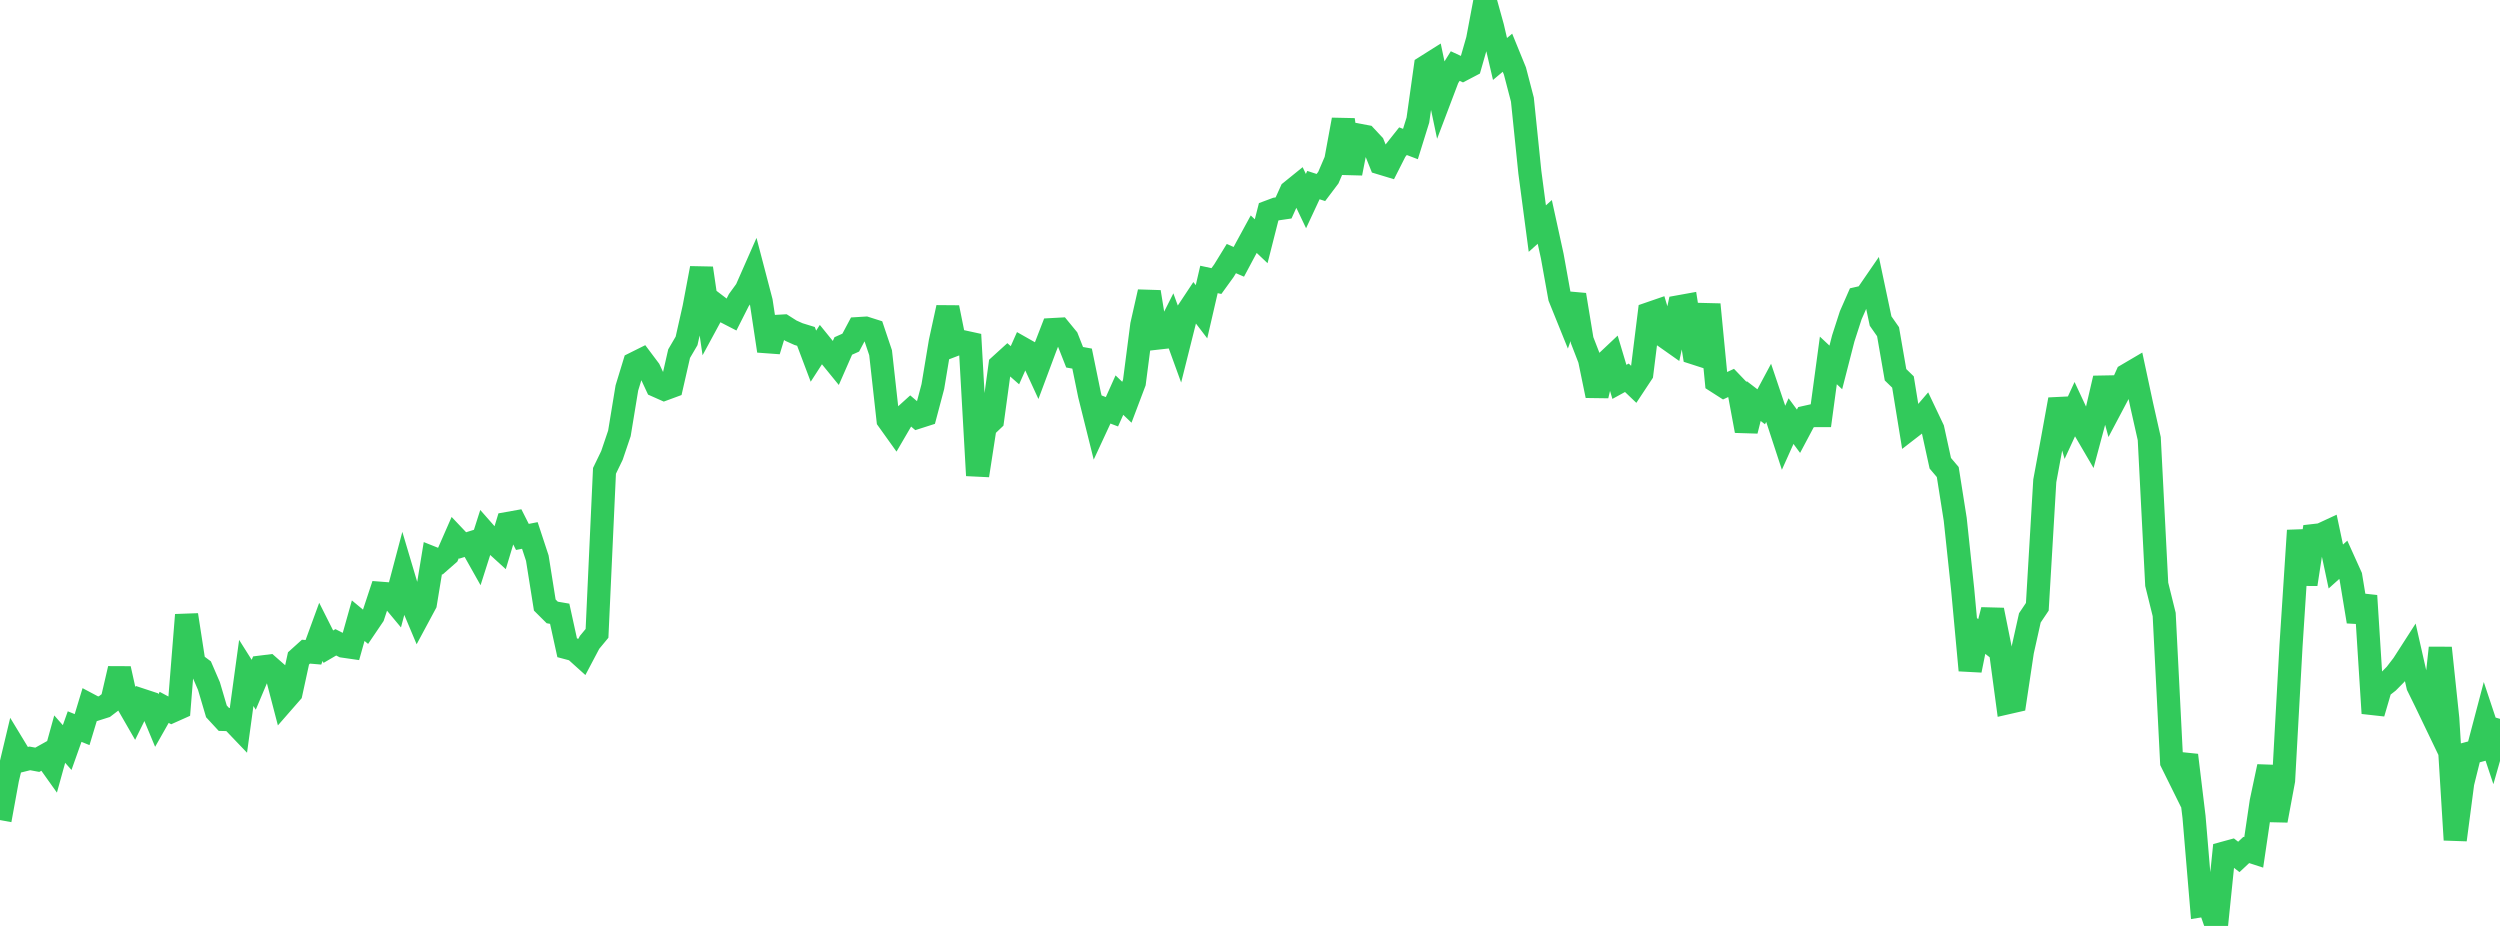 <?xml version="1.0" standalone="no"?>
<!DOCTYPE svg PUBLIC "-//W3C//DTD SVG 1.1//EN" "http://www.w3.org/Graphics/SVG/1.1/DTD/svg11.dtd">

<svg width="135" height="50" viewBox="0 0 135 50" preserveAspectRatio="none" 
  xmlns="http://www.w3.org/2000/svg"
  xmlns:xlink="http://www.w3.org/1999/xlink">


<polyline points="0.0, 44.284 0.403, 42.076 0.806, 40.388 1.209, 41.053 1.612, 40.953 2.015, 41.028 2.418, 40.803 2.821, 41.369 3.224, 39.912 3.627, 40.369 4.03, 39.235 4.433, 39.399 4.836, 38.068 5.239, 38.282 5.642, 38.154 6.045, 37.847 6.448, 36.11 6.851, 37.925 7.254, 38.625 7.657, 37.807 8.06, 37.94 8.463, 38.909 8.866, 38.198 9.269, 38.414 9.672, 38.234 10.075, 33.206 10.478, 35.814 10.881, 36.115 11.284, 37.049 11.687, 38.414 12.09, 38.85 12.493, 38.86 12.896, 39.281 13.299, 36.339 13.701, 36.977 14.104, 36.021 14.507, 35.971 14.91, 36.325 15.313, 37.871 15.716, 37.41 16.119, 35.553 16.522, 35.19 16.925, 35.224 17.328, 34.121 17.731, 34.921 18.134, 34.685 18.537, 34.891 18.94, 34.949 19.343, 33.517 19.746, 33.851 20.149, 33.256 20.552, 32.036 20.955, 32.067 21.358, 32.551 21.761, 31.029 22.164, 32.384 22.567, 33.342 22.97, 32.592 23.373, 30.141 23.776, 30.302 24.179, 29.949 24.582, 29.029 24.985, 29.454 25.388, 29.328 25.791, 30.044 26.194, 28.78 26.597, 29.238 27.0, 29.605 27.403, 28.269 27.806, 28.197 28.209, 28.994 28.612, 28.915 29.015, 30.14 29.418, 32.672 29.821, 33.073 30.224, 33.142 30.627, 34.981 31.03, 35.088 31.433, 35.451 31.836, 34.688 32.239, 34.201 32.642, 25.426 33.045, 24.593 33.448, 23.403 33.851, 20.951 34.254, 19.632 34.657, 19.431 35.06, 19.968 35.463, 20.833 35.866, 21.012 36.269, 20.863 36.672, 19.097 37.075, 18.408 37.478, 16.619 37.881, 14.484 38.284, 17.233 38.687, 16.488 39.09, 16.795 39.493, 17.003 39.896, 16.206 40.299, 15.652 40.701, 14.739 41.104, 16.279 41.507, 18.948 41.91, 17.627 42.313, 17.604 42.716, 17.86 43.119, 18.041 43.522, 18.165 43.925, 19.233 44.328, 18.609 44.731, 19.106 45.134, 19.601 45.537, 18.682 45.94, 18.502 46.343, 17.745 46.746, 17.72 47.149, 17.848 47.552, 19.047 47.955, 22.674 48.358, 23.238 48.761, 22.547 49.164, 22.182 49.567, 22.526 49.97, 22.397 50.373, 20.878 50.776, 18.456 51.179, 16.608 51.582, 18.606 51.985, 18.452 52.388, 18.54 52.791, 25.676 53.194, 23.067 53.597, 22.684 54.0, 19.735 54.403, 19.369 54.806, 19.723 55.209, 18.816 55.612, 19.044 56.015, 19.92 56.418, 18.84 56.821, 17.799 57.224, 17.777 57.627, 18.268 58.03, 19.292 58.433, 19.364 58.836, 21.332 59.239, 22.95 59.642, 22.082 60.045, 22.235 60.448, 21.336 60.851, 21.722 61.254, 20.657 61.657, 17.547 62.06, 15.765 62.463, 18.261 62.866, 18.216 63.269, 17.415 63.672, 18.524 64.075, 16.915 64.478, 16.307 64.881, 16.835 65.284, 15.09 65.687, 15.177 66.09, 14.62 66.493, 13.964 66.896, 14.139 67.299, 13.384 67.701, 12.646 68.104, 13.027 68.507, 11.439 68.91, 11.288 69.313, 11.229 69.716, 10.338 70.119, 10.012 70.522, 10.859 70.925, 9.995 71.328, 10.126 71.731, 9.592 72.134, 8.653 72.537, 6.465 72.94, 9.359 73.343, 7.296 73.746, 7.371 74.149, 7.801 74.552, 8.806 74.955, 8.928 75.358, 8.132 75.761, 7.624 76.164, 7.777 76.567, 6.483 76.97, 3.612 77.373, 3.358 77.776, 5.276 78.179, 4.213 78.582, 3.567 78.985, 3.754 79.388, 3.543 79.791, 2.138 80.194, 0.0 80.597, 1.453 81.0, 3.185 81.403, 2.847 81.806, 3.834 82.209, 5.379 82.612, 9.301 83.015, 12.344 83.418, 11.983 83.821, 13.826 84.224, 16.062 84.627, 17.059 85.03, 15.92 85.433, 18.368 85.836, 19.409 86.239, 21.365 86.642, 19.652 87.045, 19.272 87.448, 20.621 87.851, 20.4 88.254, 20.785 88.657, 20.175 89.06, 16.937 89.463, 16.798 89.866, 18.154 90.269, 18.438 90.672, 16.564 91.075, 16.491 91.478, 19.061 91.881, 19.191 92.284, 16.442 92.687, 20.602 93.09, 20.86 93.493, 20.672 93.896, 21.093 94.299, 23.264 94.701, 21.657 95.104, 21.966 95.507, 21.212 95.91, 22.407 96.313, 23.638 96.716, 22.74 97.119, 23.287 97.522, 22.529 97.925, 22.439 98.328, 22.44 98.731, 19.463 99.134, 19.841 99.537, 18.271 99.94, 17.024 100.343, 16.108 100.746, 16.016 101.149, 15.43 101.552, 17.336 101.955, 17.912 102.358, 20.237 102.761, 20.628 103.164, 23.105 103.567, 22.794 103.97, 22.324 104.373, 23.172 104.776, 25.015 105.179, 25.491 105.582, 28.043 105.985, 31.834 106.388, 36.197 106.791, 34.196 107.194, 34.509 107.597, 32.941 108.0, 34.949 108.403, 37.947 108.806, 37.855 109.209, 35.174 109.612, 33.366 110.015, 32.766 110.418, 25.967 110.821, 23.794 111.224, 21.572 111.627, 22.988 112.03, 22.113 112.433, 22.976 112.836, 23.665 113.239, 22.162 113.642, 20.427 114.045, 21.909 114.448, 21.148 114.851, 20.252 115.254, 20.015 115.657, 21.896 116.06, 23.686 116.463, 31.553 116.866, 33.182 117.269, 41.154 117.672, 41.968 118.075, 40.781 118.478, 44.114 118.881, 48.907 119.284, 48.843 119.687, 50.0 120.09, 46.069 120.493, 45.959 120.896, 46.274 121.299, 45.898 121.701, 46.029 122.104, 43.298 122.507, 41.395 122.91, 44.307 123.313, 42.143 123.716, 34.853 124.119, 28.647 124.522, 31.551 124.925, 28.923 125.328, 28.877 125.731, 28.69 126.134, 30.591 126.537, 30.23 126.94, 31.123 127.343, 33.564 127.746, 32.17 128.149, 38.515 128.552, 37.137 128.955, 36.823 129.358, 36.415 129.761, 35.89 130.164, 35.263 130.567, 37.043 130.97, 37.862 131.373, 38.7 131.776, 34.988 132.179, 38.806 132.582, 45.352 132.985, 42.283 133.388, 40.656 133.791, 40.548 134.194, 39.018 134.597, 40.229 135.0, 38.817" fill="none" stroke="#32ca5b" stroke-width="1.25"/>

</svg>